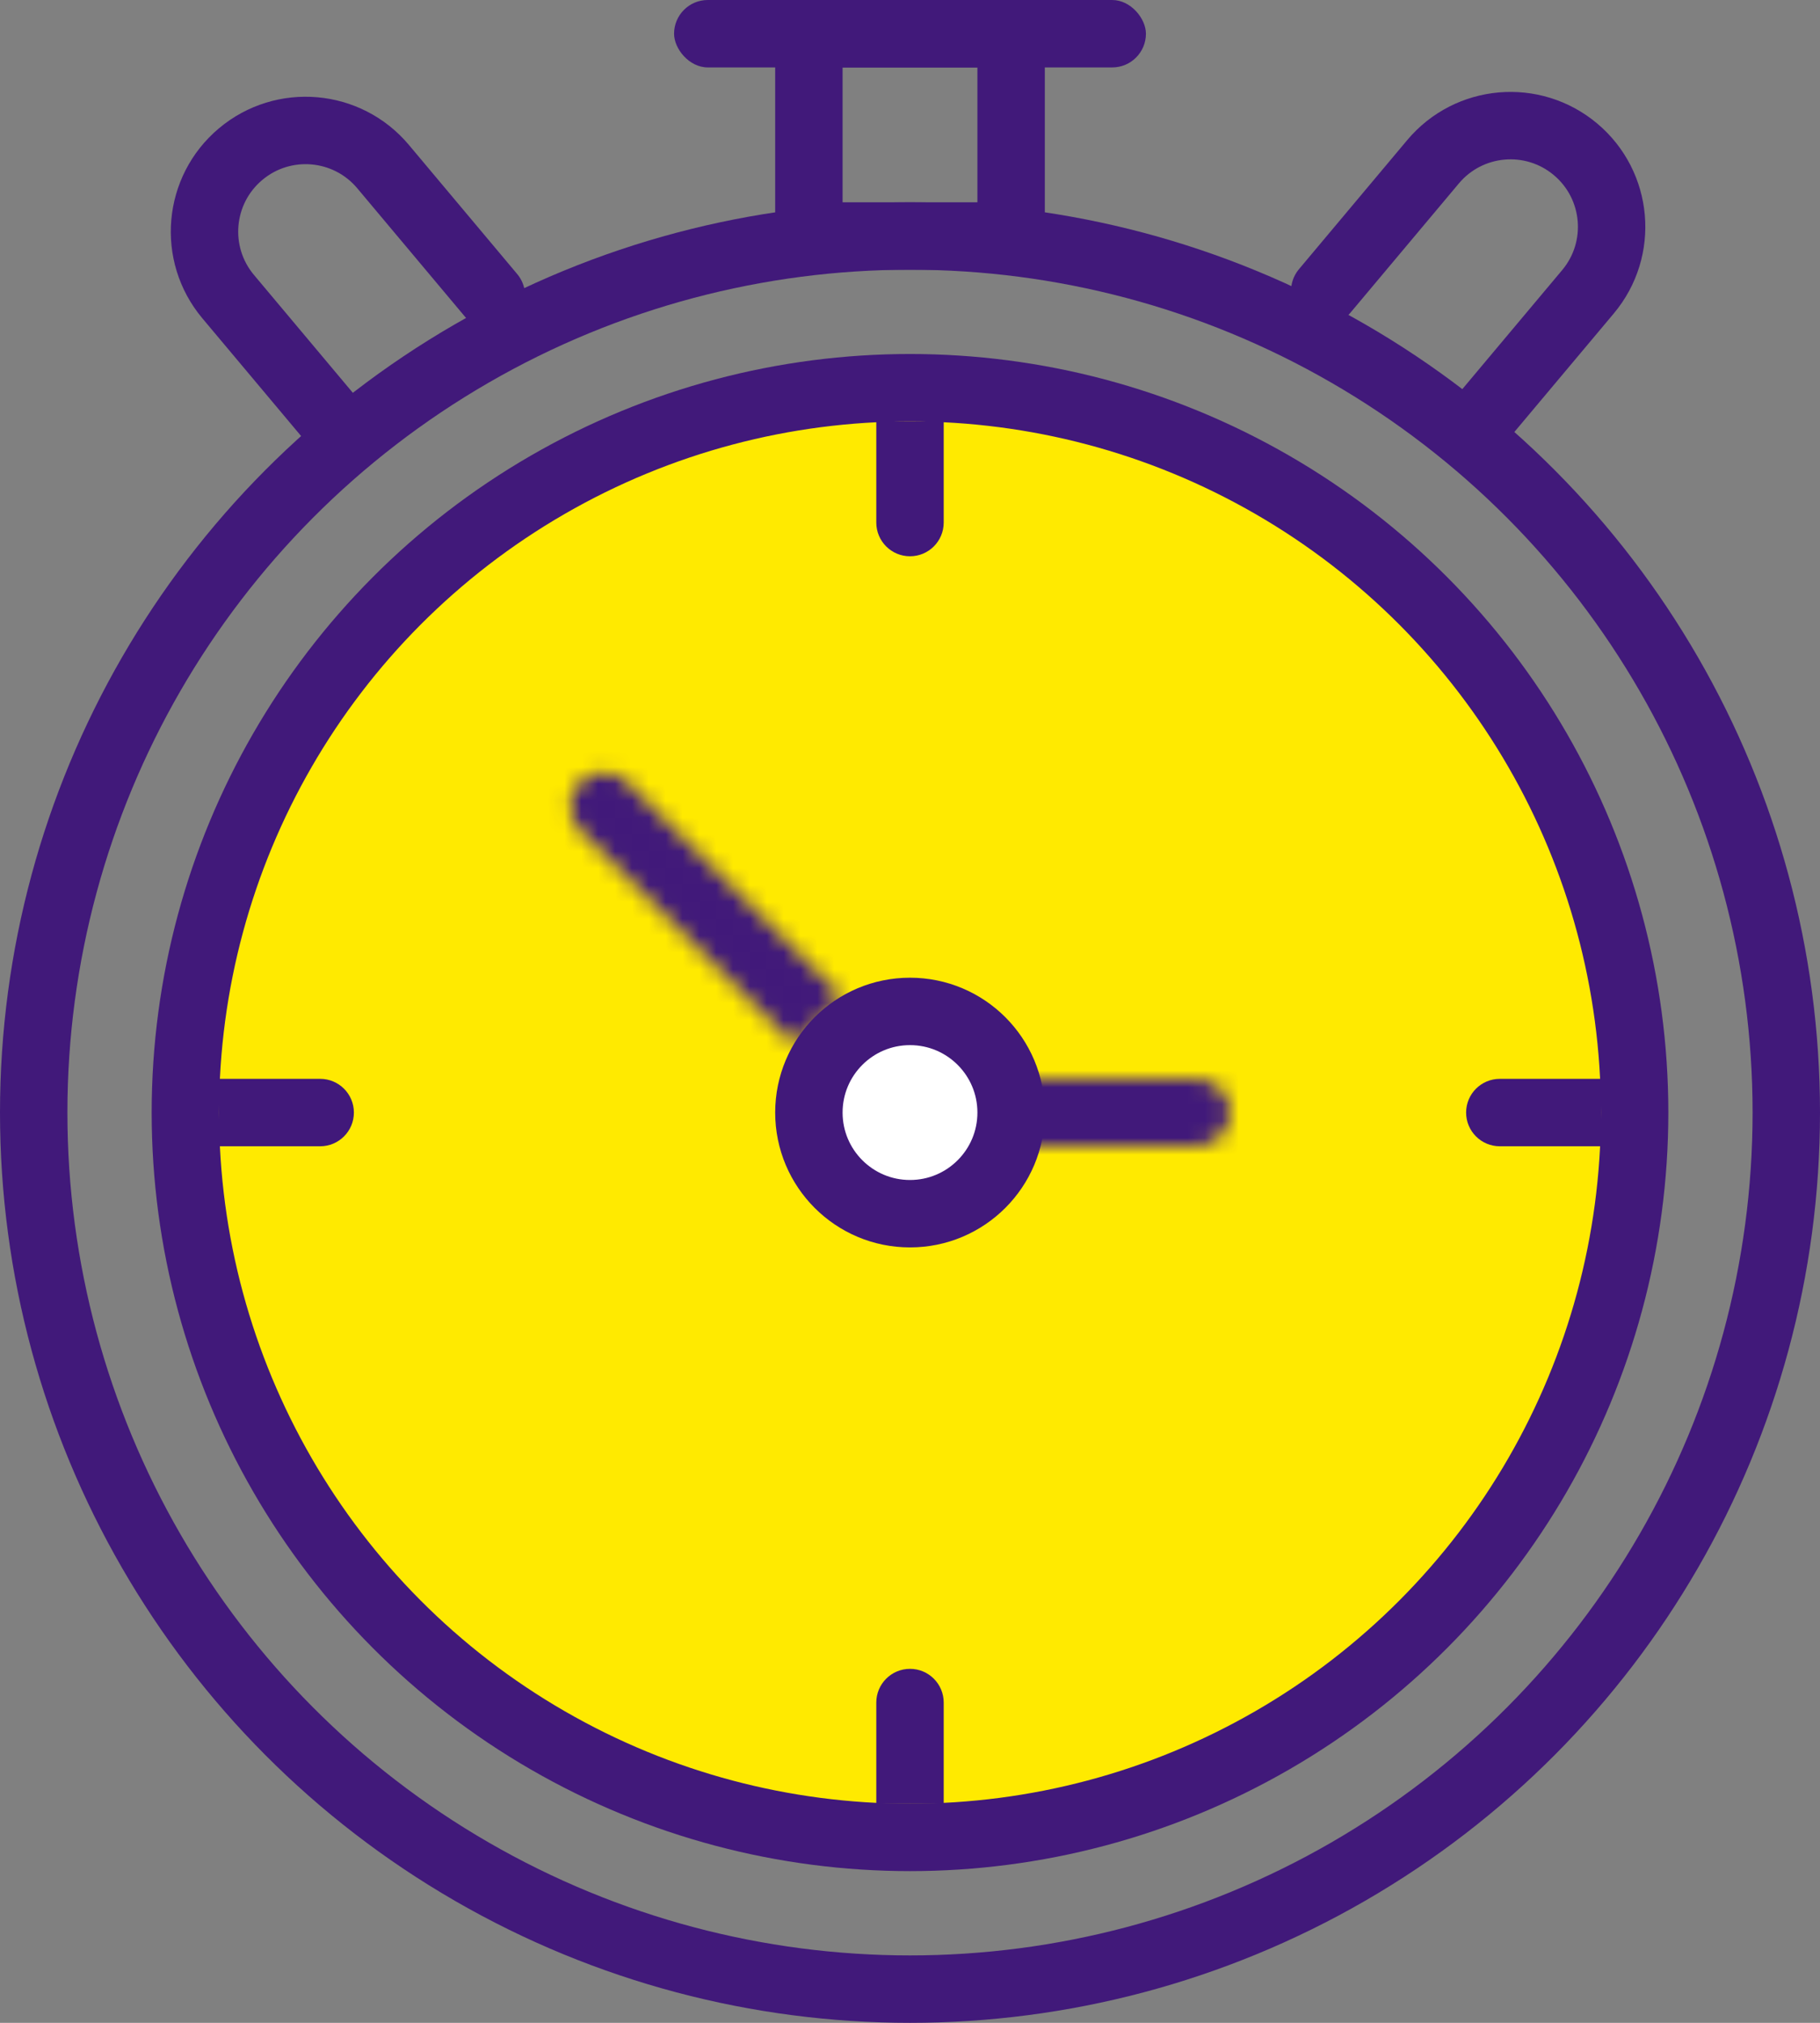 <svg width="108" height="120" viewBox="0 0 108 120" fill="none" xmlns="http://www.w3.org/2000/svg">
<rect x="0" y="0" width="108" height="120" fill="#808080" stroke="none"/>
<circle cx="54" cy="66" r="52" stroke="#41197A" stroke-width="4" stroke-linecap="round" stroke-linejoin="round"/>
<circle cx="54" cy="66" r="43" fill="#FFEA00" stroke="#41197A" stroke-width="4" stroke-linecap="round" stroke-linejoin="round"/>
<circle cx="54" cy="66" r="6" fill="white" stroke="#41197A" stroke-width="4" stroke-linecap="round" stroke-linejoin="round"/>
<rect x="48" y="2" width="12" height="12" stroke="#41197A" stroke-width="4" stroke-linecap="round" stroke-linejoin="round"/>
<path d="M29.159 17.543L22.732 9.883C20.602 7.344 16.817 7.013 14.279 9.143V9.143C11.74 11.273 11.409 15.058 13.539 17.596L19.967 25.257" stroke="#41197A" stroke-width="4" stroke-linecap="round" stroke-linejoin="round"/>
<path d="M87.803 24.97L94.231 17.31C96.361 14.771 96.03 10.987 93.491 8.857V8.857C90.953 6.727 87.168 7.058 85.038 9.596L78.611 17.257" stroke="#41197A" stroke-width="4" stroke-linecap="round" stroke-linejoin="round"/>
<rect x="40" width="28" height="4" rx="2" fill="#41197A"/>
<path d="M56 25L56 31C56 32.105 55.105 33 54 33C52.895 33 52 32.105 52 31L52 25L56 25Z" fill="#41197A"/>
<mask id="path-9-inside-1" fill="white">
<path d="M61 64L71 64C72.105 64 73 64.895 73 66C73 67.105 72.105 68 71 68H61L61 64Z"/>
</mask>
<path d="M61 64L61 60C59.939 60 58.922 60.421 58.172 61.172C57.421 61.922 57 62.939 57 64L61 64ZM61 68H57C57 69.061 57.421 70.078 58.172 70.828C58.922 71.579 59.939 72 61 72V68ZM61 68H71V60L61 60L61 68ZM71 64H61V72H71V64ZM65 68V64L57 64V68H65ZM69 66C69 64.895 69.895 64 71 64V72C74.314 72 77 69.314 77 66H69ZM71 68C69.895 68 69 67.105 69 66H77C77 62.686 74.314 60 71 60V68Z" fill="#41197A" mask="url(#path-9-inside-1)"/>
<mask id="path-11-inside-2" fill="white">
<path d="M47.142 61.971L34.414 49.243C33.633 48.462 33.633 47.195 34.414 46.414C35.195 45.633 36.462 45.633 37.243 46.414L49.971 59.142L47.142 61.971Z"/>
</mask>
<path d="M47.142 61.971L44.314 64.799C45.064 65.549 46.081 65.971 47.142 65.971C48.203 65.971 49.22 65.549 49.971 64.799L47.142 61.971ZM49.971 59.142L52.799 61.971C53.549 61.22 53.971 60.203 53.971 59.142C53.971 58.081 53.549 57.064 52.799 56.314L49.971 59.142ZM49.971 59.142L37.243 46.414L31.586 52.071L44.314 64.799L49.971 59.142ZM34.414 49.243L47.142 61.971L52.799 56.314L40.071 43.586L34.414 49.243ZM47.142 56.314L44.314 59.142L49.971 64.799L52.799 61.971L47.142 56.314ZM37.243 49.243C36.462 50.024 35.195 50.024 34.414 49.243L40.071 43.586C37.728 41.243 33.929 41.243 31.586 43.586L37.243 49.243ZM37.243 46.414C38.024 47.195 38.024 48.462 37.243 49.243L31.586 43.586C29.243 45.929 29.243 49.728 31.586 52.071L37.243 46.414Z" fill="#41197A" mask="url(#path-11-inside-2)"/>
<path d="M52 107L52 101C52 99.895 52.895 99 54 99C55.105 99 56 99.895 56 101L56 107L52 107Z" fill="#41197A"/>
<path d="M95 68L89 68C87.895 68 87 67.105 87 66C87 64.895 87.895 64 89 64L95 64L95 68Z" fill="#41197A"/>
<path d="M13 64L19 64C20.105 64 21 64.895 21 66C21 67.105 20.105 68 19 68H13L13 64Z" fill="#41197A"/>
</svg>
